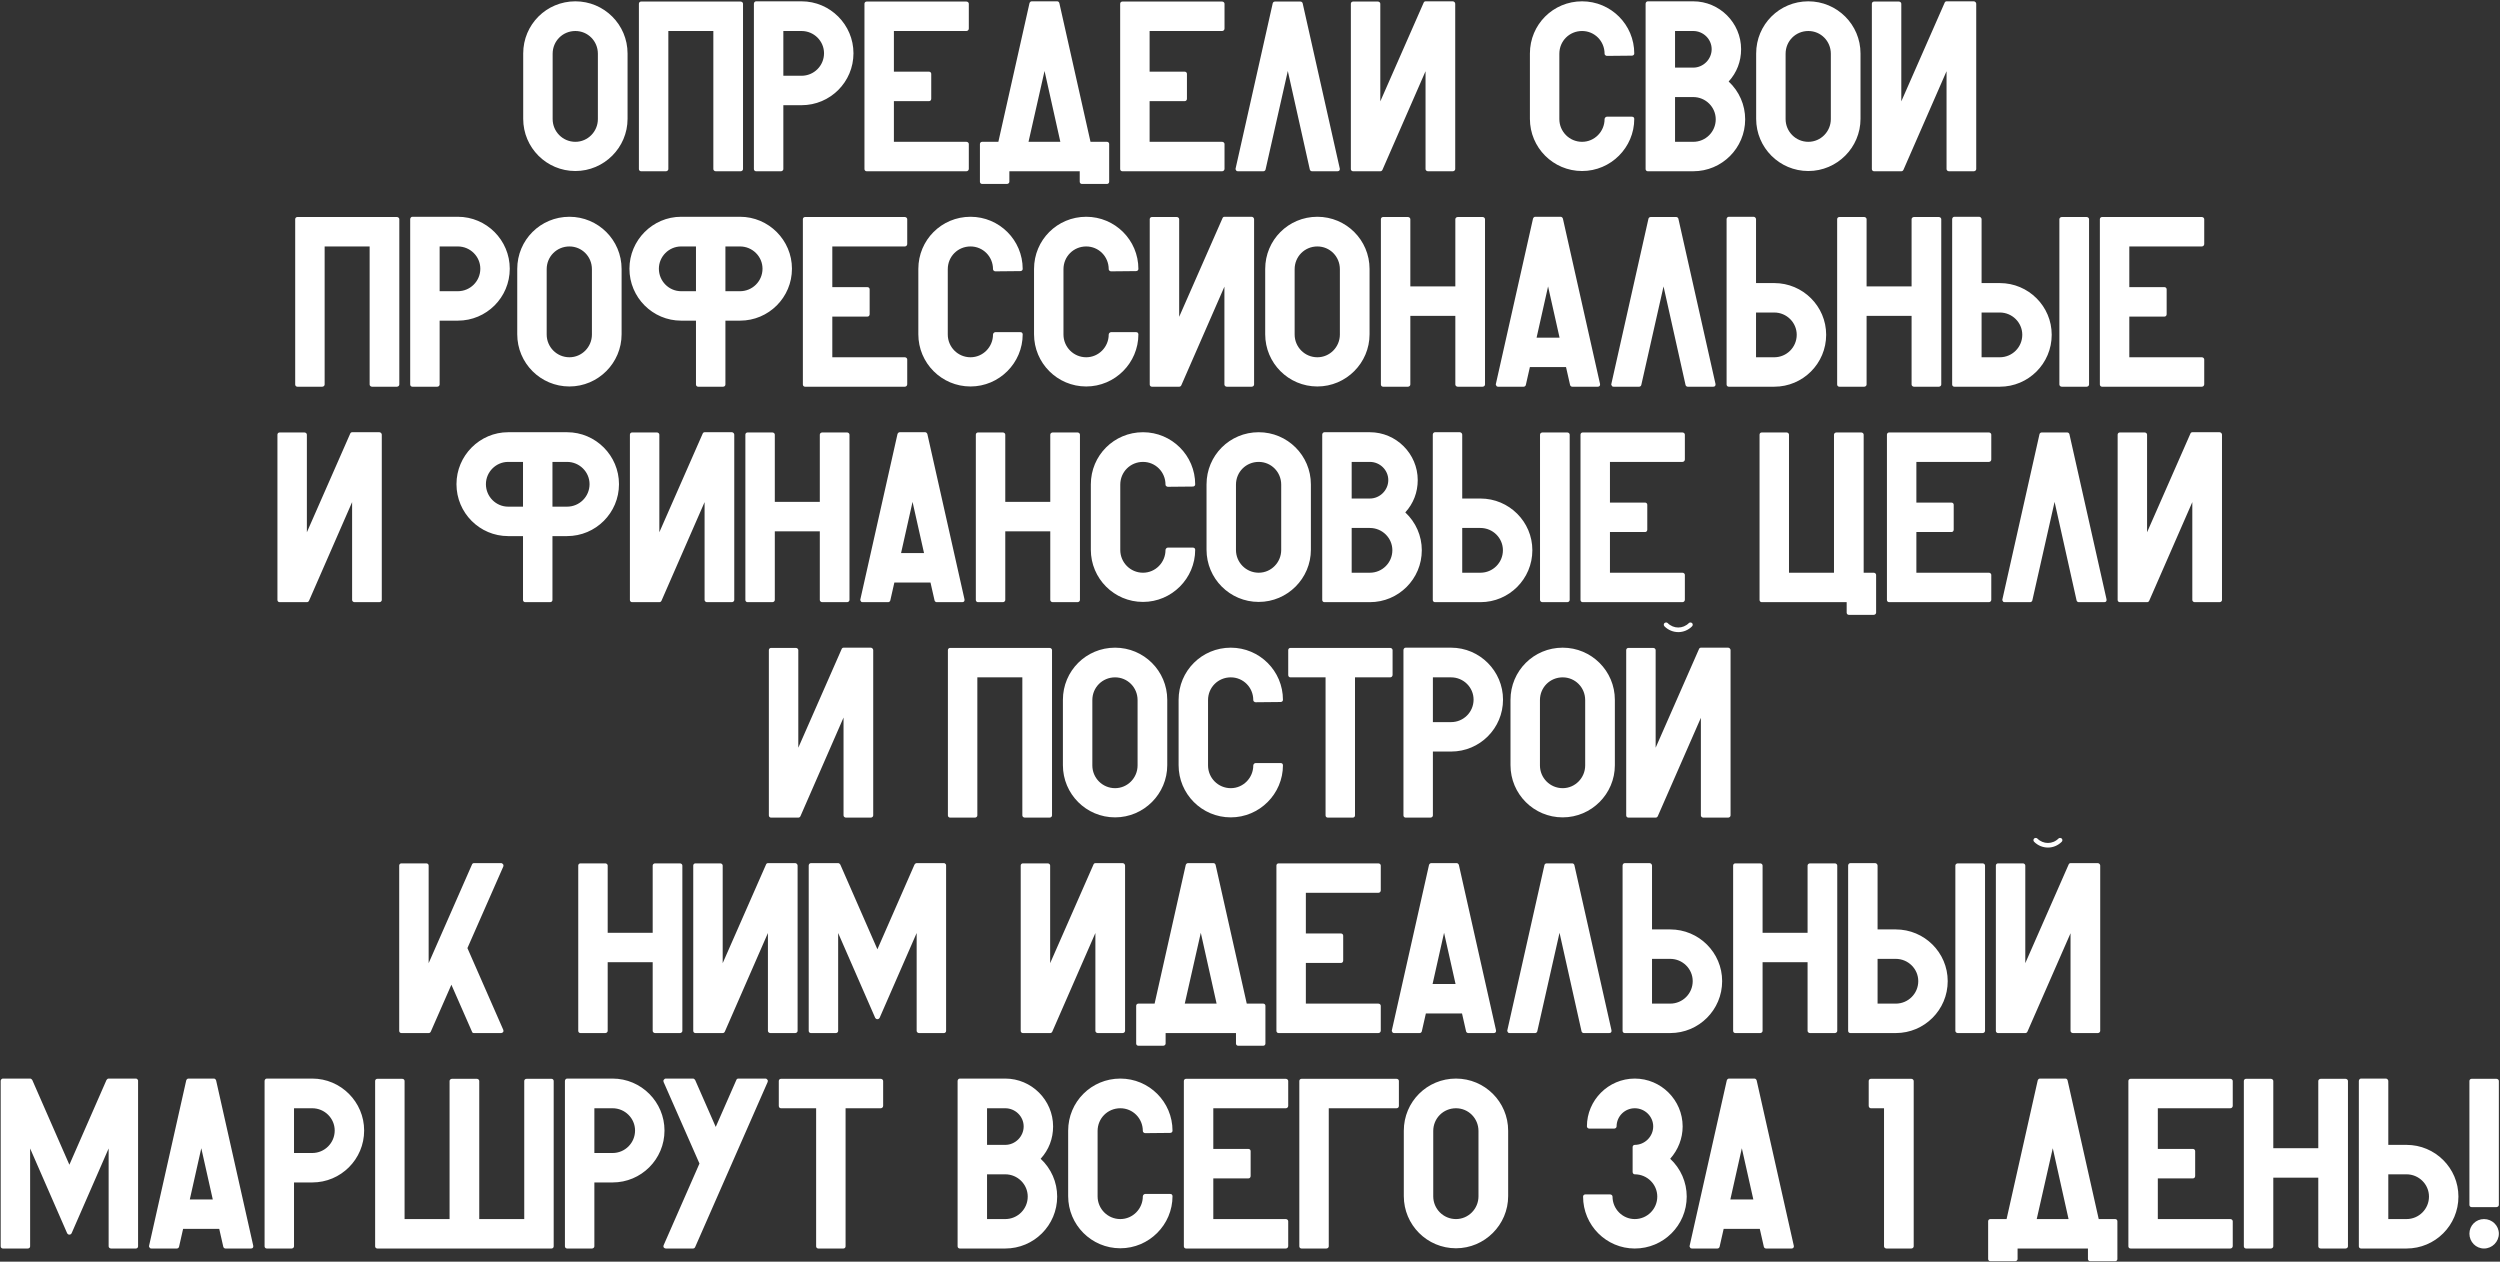<?xml version="1.0" encoding="UTF-8"?> <svg xmlns="http://www.w3.org/2000/svg" width="1288" height="650" viewBox="0 0 1288 650" fill="none"><rect x="0" y="0" width="1288" height="650" fill="#333333" stroke="none"/> <path d="M296.437 0.682C311.234 0.682 323.319 12.644 323.319 27.564V61.228C323.319 76.025 311.234 88.11 296.437 88.11C281.516 88.11 269.555 76.025 269.555 61.228V27.564C269.555 12.644 281.516 0.682 296.437 0.682ZM308.028 61.351V27.688C308.028 21.152 302.849 15.973 296.437 15.973C289.901 15.973 284.722 21.152 284.722 27.688V61.351C284.722 67.763 289.901 73.066 296.437 73.066C302.849 73.066 308.028 67.763 308.028 61.351ZM381.571 0.806C382.187 0.806 382.804 1.299 382.804 1.916V87.123C382.804 87.74 382.187 88.233 381.571 88.233H368.746C368.13 88.233 367.513 87.74 367.513 87.123V15.973H344.331V87.123C344.331 87.74 343.714 88.233 343.098 88.233H330.273C329.657 88.233 329.163 87.74 329.163 87.123V1.916C329.163 1.299 329.657 0.806 330.273 0.806H381.571ZM412.949 0.682C427.747 0.682 439.708 12.767 439.708 27.441C439.708 42.238 427.747 54.199 412.949 54.199H403.578V87.123C403.578 87.74 402.961 88.233 402.345 88.233H389.52C388.904 88.233 388.41 87.74 388.41 87.123V1.916C388.41 1.299 388.904 0.682 389.52 0.682H412.949ZM412.949 39.032C419.361 39.032 424.54 33.853 424.54 27.441C424.54 21.152 419.361 15.973 412.949 15.973H403.578V39.032H412.949ZM497.9 15.973H460.537V36.936H478.663C479.28 36.936 479.773 37.429 479.773 38.046V50.87C479.773 51.61 479.28 52.103 478.663 52.103H460.537V73.066H497.9C498.516 73.066 499.133 73.559 499.133 74.176V87C499.133 87.74 498.516 88.233 497.9 88.233H459.55C459.427 88.233 459.427 88.233 459.304 88.233H446.479C445.863 88.233 445.369 87.74 445.369 87.123V1.916C445.369 1.299 445.863 0.806 446.479 0.806H497.9C498.516 0.806 499.133 1.299 499.133 1.916V14.74C499.133 15.48 498.516 15.973 497.9 15.973ZM570.335 73.066C570.952 73.066 571.445 73.559 571.445 74.176V93.659C571.445 94.275 570.952 94.769 570.335 94.769H557.388C556.771 94.769 556.278 94.275 556.278 93.659V88.233H520.024V93.659C520.024 94.275 519.408 94.769 518.791 94.769H505.967C505.35 94.769 504.857 94.275 504.857 93.659V74.176C504.857 73.559 505.35 73.066 505.967 73.066H514.352L530.383 1.669C530.506 1.176 530.999 0.682 531.492 0.682H544.687C545.303 0.682 545.673 1.176 545.796 1.669L561.827 73.066H570.335ZM529.889 73.066H546.29L538.151 36.566L529.889 73.066ZM629.64 15.973H592.277V36.936H610.404C611.02 36.936 611.513 37.429 611.513 38.046V50.87C611.513 51.61 611.02 52.103 610.404 52.103H592.277V73.066H629.64C630.257 73.066 630.873 73.559 630.873 74.176V87C630.873 87.74 630.257 88.233 629.64 88.233H591.29C591.167 88.233 591.167 88.233 591.044 88.233H578.219C577.603 88.233 577.11 87.74 577.11 87.123V1.916C577.11 1.299 577.603 0.806 578.219 0.806H629.64C630.257 0.806 630.873 1.299 630.873 1.916V14.74C630.873 15.48 630.257 15.973 629.64 15.973ZM690.238 86.753C690.361 87.123 690.238 87.493 690.114 87.74C689.868 88.11 689.498 88.233 689.128 88.233H675.934C675.44 88.233 674.947 87.863 674.824 87.37L663.479 36.566L652.011 87.37C651.888 87.863 651.395 88.233 650.902 88.233H637.707C637.337 88.233 636.967 88.11 636.844 87.74C636.597 87.493 636.474 87.123 636.597 86.753L655.711 1.669C655.834 1.176 656.327 0.806 656.82 0.806H670.015C670.508 0.806 671.001 1.176 671.125 1.669L690.238 86.753ZM748.495 0.682C749.112 0.682 749.728 1.299 749.728 1.916V87.123C749.728 87.74 749.112 88.233 748.495 88.233H735.671C735.054 88.233 734.438 87.74 734.438 87.123V36.689L712.242 87.493C711.995 87.987 711.625 88.233 711.132 88.233H710.022C710.022 88.233 710.022 88.233 709.899 88.233H697.075C696.458 88.233 695.965 87.74 695.965 87.123C695.965 87.123 695.965 87.123 695.965 87V1.916C695.965 1.299 696.458 0.806 697.075 0.806H709.899C710.516 0.806 711.132 1.299 711.132 1.916V52.226L733.451 1.422C733.575 1.052 733.945 0.682 734.438 0.682H748.495ZM840.738 60.118C841.108 60.118 841.354 60.242 841.601 60.365C841.847 60.611 841.971 60.981 841.971 61.228C841.971 76.025 829.886 88.11 815.089 88.11C800.168 88.11 788.207 76.025 788.207 61.228V27.564C788.207 12.644 800.168 0.682 815.089 0.682C829.886 0.682 841.971 12.644 841.971 27.564C841.971 28.181 841.477 28.674 840.738 28.674L827.913 28.797C827.543 28.797 827.297 28.674 827.05 28.427C826.803 28.304 826.68 27.934 826.68 27.688C826.68 21.152 821.501 15.973 815.089 15.973C808.553 15.973 803.374 21.152 803.374 27.688V61.351C803.374 67.763 808.553 73.066 815.089 73.066C821.501 73.066 826.68 67.763 826.68 61.351C826.68 60.735 827.297 60.118 827.913 60.118H840.738ZM890.604 41.992C896.03 47.047 899.113 54.076 899.113 61.475C899.113 76.272 887.152 88.233 872.354 88.233H848.925C848.309 88.233 847.815 87.74 847.815 87.123V1.916C847.815 1.299 848.309 0.682 848.925 0.682H872.354C885.918 0.682 897.016 11.78 897.016 25.345C897.016 31.633 894.797 37.429 890.604 41.992ZM862.983 15.973V34.84H872.354C877.533 34.84 881.849 30.524 881.849 25.345C881.849 20.166 877.533 15.973 872.354 15.973H862.983ZM872.354 73.066C878.766 73.066 883.946 67.887 883.946 61.475C883.946 55.186 878.766 50.007 872.354 50.007H862.983V73.066H872.354ZM931.656 0.682C946.453 0.682 958.538 12.644 958.538 27.564V61.228C958.538 76.025 946.453 88.11 931.656 88.11C916.736 88.11 904.774 76.025 904.774 61.228V27.564C904.774 12.644 916.736 0.682 931.656 0.682ZM943.247 61.351V27.688C943.247 21.152 938.068 15.973 931.656 15.973C925.121 15.973 919.942 21.152 919.942 27.688V61.351C919.942 67.763 925.121 73.066 931.656 73.066C938.068 73.066 943.247 67.763 943.247 61.351ZM1016.91 0.682C1017.53 0.682 1018.15 1.299 1018.15 1.916V87.123C1018.15 87.74 1017.53 88.233 1016.91 88.233H1004.09C1003.47 88.233 1002.86 87.74 1002.86 87.123V36.689L980.66 87.493C980.413 87.987 980.043 88.233 979.55 88.233H978.44C978.44 88.233 978.44 88.233 978.317 88.233H965.492C964.876 88.233 964.383 87.74 964.383 87.123C964.383 87.123 964.383 87.123 964.383 87V1.916C964.383 1.299 964.876 0.806 965.492 0.806H978.317C978.933 0.806 979.55 1.299 979.55 1.916V52.226L1001.87 1.422C1001.99 1.052 1002.36 0.682 1002.86 0.682H1016.91ZM204.492 111.806C205.108 111.806 205.725 112.299 205.725 112.916V198.123C205.725 198.74 205.108 199.233 204.492 199.233H191.668C191.051 199.233 190.434 198.74 190.434 198.123V126.973H167.252V198.123C167.252 198.74 166.635 199.233 166.019 199.233H153.195C152.578 199.233 152.085 198.74 152.085 198.123V112.916C152.085 112.299 152.578 111.806 153.195 111.806H204.492ZM235.871 111.682C250.668 111.682 262.629 123.767 262.629 138.441C262.629 153.238 250.668 165.199 235.871 165.199H226.499V198.123C226.499 198.74 225.882 199.233 225.266 199.233H212.442C211.825 199.233 211.332 198.74 211.332 198.123V112.916C211.332 112.299 211.825 111.682 212.442 111.682H235.871ZM235.871 150.032C242.283 150.032 247.462 144.853 247.462 138.441C247.462 132.152 242.283 126.973 235.871 126.973H226.499V150.032H235.871ZM293.366 111.682C308.163 111.682 320.248 123.644 320.248 138.564V172.228C320.248 187.025 308.163 199.11 293.366 199.11C278.446 199.11 266.484 187.025 266.484 172.228V138.564C266.484 123.644 278.446 111.682 293.366 111.682ZM304.957 172.351V138.687C304.957 132.152 299.778 126.973 293.366 126.973C286.831 126.973 281.652 132.152 281.652 138.687V172.351C281.652 178.764 286.831 184.066 293.366 184.066C299.778 184.066 304.957 178.764 304.957 172.351ZM381.256 111.682C396.053 111.682 408.014 123.767 408.014 138.441C408.014 153.238 396.053 165.199 381.256 165.199H373.734V198.123C373.734 198.74 373.241 199.233 372.501 199.233H359.677C359.06 199.233 358.567 198.74 358.567 198.123V165.199H350.922C336.248 165.199 324.286 153.238 324.286 138.441C324.286 123.767 336.248 111.682 350.922 111.682H381.256ZM358.567 150.032V126.973H350.922C344.633 126.973 339.454 132.152 339.454 138.441C339.454 144.853 344.633 150.032 350.922 150.032H358.567ZM381.256 150.032C387.668 150.032 392.847 144.853 392.847 138.441C392.847 132.152 387.668 126.973 381.256 126.973H373.734V150.032H381.256ZM466.169 126.973H428.806V147.936H446.932C447.549 147.936 448.042 148.429 448.042 149.046V161.87C448.042 162.61 447.549 163.103 446.932 163.103H428.806V184.066H466.169C466.786 184.066 467.402 184.559 467.402 185.176V198C467.402 198.74 466.786 199.233 466.169 199.233H427.819C427.696 199.233 427.696 199.233 427.573 199.233H414.748C414.132 199.233 413.639 198.74 413.639 198.123V112.916C413.639 112.299 414.132 111.806 414.748 111.806H466.169C466.786 111.806 467.402 112.299 467.402 112.916V125.74C467.402 126.48 466.786 126.973 466.169 126.973ZM525.657 171.118C526.027 171.118 526.273 171.242 526.52 171.365C526.767 171.611 526.89 171.981 526.89 172.228C526.89 187.025 514.805 199.11 500.008 199.11C485.088 199.11 473.126 187.025 473.126 172.228V138.564C473.126 123.644 485.088 111.682 500.008 111.682C514.805 111.682 526.89 123.644 526.89 138.564C526.89 139.181 526.397 139.674 525.657 139.674L512.832 139.797C512.463 139.797 512.216 139.674 511.969 139.427C511.723 139.304 511.599 138.934 511.599 138.687C511.599 132.152 506.42 126.973 500.008 126.973C493.473 126.973 488.294 132.152 488.294 138.687V172.351C488.294 178.764 493.473 184.066 500.008 184.066C506.42 184.066 511.599 178.764 511.599 172.351C511.599 171.735 512.216 171.118 512.832 171.118H525.657ZM585.265 171.118C585.635 171.118 585.882 171.242 586.128 171.365C586.375 171.611 586.498 171.981 586.498 172.228C586.498 187.025 574.414 199.11 559.616 199.11C544.696 199.11 532.735 187.025 532.735 172.228V138.564C532.735 123.644 544.696 111.682 559.616 111.682C574.414 111.682 586.498 123.644 586.498 138.564C586.498 139.181 586.005 139.674 585.265 139.674L572.441 139.797C572.071 139.797 571.824 139.674 571.578 139.427C571.331 139.304 571.208 138.934 571.208 138.687C571.208 132.152 566.029 126.973 559.616 126.973C553.081 126.973 547.902 132.152 547.902 138.687V172.351C547.902 178.764 553.081 184.066 559.616 184.066C566.029 184.066 571.208 178.764 571.208 172.351C571.208 171.735 571.824 171.118 572.441 171.118H585.265ZM644.873 111.682C645.49 111.682 646.106 112.299 646.106 112.916V198.123C646.106 198.74 645.49 199.233 644.873 199.233H632.049C631.432 199.233 630.816 198.74 630.816 198.123V147.689L608.62 198.493C608.373 198.986 608.003 199.233 607.51 199.233H606.4C606.4 199.233 606.4 199.233 606.277 199.233H593.453C592.836 199.233 592.343 198.74 592.343 198.123C592.343 198.123 592.343 198.123 592.343 198V112.916C592.343 112.299 592.836 111.806 593.453 111.806H606.277C606.894 111.806 607.51 112.299 607.51 112.916V163.226L629.829 112.422C629.953 112.052 630.323 111.682 630.816 111.682H644.873ZM678.713 111.682C693.51 111.682 705.594 123.644 705.594 138.564V172.228C705.594 187.025 693.51 199.11 678.713 199.11C663.792 199.11 651.831 187.025 651.831 172.228V138.564C651.831 123.644 663.792 111.682 678.713 111.682ZM690.304 172.351V138.687C690.304 132.152 685.125 126.973 678.713 126.973C672.177 126.973 666.998 132.152 666.998 138.687V172.351C666.998 178.764 672.177 184.066 678.713 184.066C685.125 184.066 690.304 178.764 690.304 172.351ZM763.846 111.806C764.463 111.806 765.079 112.299 765.079 112.916V198.123C765.079 198.74 764.463 199.233 763.846 199.233H751.022C750.405 199.233 749.789 198.74 749.789 198.123V162.733H726.606V198.123C726.606 198.74 725.99 199.233 725.373 199.233H712.549C711.932 199.233 711.439 198.74 711.439 198.123V112.916C711.439 112.299 711.932 111.806 712.549 111.806H725.373C725.99 111.806 726.606 112.299 726.606 112.916V147.566H749.789V112.916C749.789 112.299 750.405 111.806 751.022 111.806H763.846ZM824.326 197.753C824.449 198.123 824.326 198.493 824.203 198.74C823.956 199.11 823.586 199.233 823.216 199.233H810.022C809.529 199.233 809.036 198.863 808.912 198.37L806.816 189.122H788.196L786.1 198.37C785.977 198.863 785.483 199.233 784.99 199.233H771.796C771.426 199.233 771.056 199.11 770.933 198.74C770.686 198.493 770.563 198.123 770.686 197.753L789.799 112.669C789.922 112.176 790.416 111.682 790.909 111.682H804.103C804.596 111.682 805.09 112.176 805.213 112.669L824.326 197.753ZM791.649 173.954H803.487L797.568 147.566L791.649 173.954ZM883.814 197.753C883.937 198.123 883.814 198.493 883.691 198.74C883.444 199.11 883.074 199.233 882.704 199.233H869.51C869.017 199.233 868.523 198.863 868.4 198.37L857.056 147.566L845.588 198.37C845.464 198.863 844.971 199.233 844.478 199.233H831.284C830.914 199.233 830.544 199.11 830.42 198.74C830.174 198.493 830.05 198.123 830.174 197.753L849.287 112.669C849.41 112.176 849.904 111.806 850.397 111.806H863.591C864.084 111.806 864.577 112.176 864.701 112.669L883.814 197.753ZM914.08 145.84C928.877 145.84 940.839 157.801 940.839 172.475C940.839 187.272 928.877 199.233 914.08 199.233H890.651C890.034 199.233 889.541 198.74 889.541 198.123V112.916C889.541 112.299 890.034 111.682 890.651 111.682H903.475C904.092 111.682 904.708 112.299 904.708 112.916V145.84H914.08ZM914.08 184.066C920.492 184.066 925.671 178.887 925.671 172.475C925.671 166.186 920.492 161.007 914.08 161.007H904.708V184.066H914.08ZM998.907 111.806C999.524 111.806 1000.14 112.299 1000.14 112.916V198.123C1000.14 198.74 999.524 199.233 998.907 199.233H986.083C985.466 199.233 984.85 198.74 984.85 198.123V162.733H961.667V198.123C961.667 198.74 961.051 199.233 960.434 199.233H947.61C946.993 199.233 946.5 198.74 946.5 198.123V112.916C946.5 112.299 946.993 111.806 947.61 111.806H960.434C961.051 111.806 961.667 112.299 961.667 112.916V147.566H984.85V112.916C984.85 112.299 985.466 111.806 986.083 111.806H998.907ZM1075.05 111.806C1075.66 111.806 1076.28 112.299 1076.28 112.916V198.123C1076.28 198.74 1075.66 199.233 1075.05 199.233H1062.22C1061.61 199.233 1060.99 198.74 1060.99 198.123V112.916C1060.99 112.299 1061.61 111.806 1062.22 111.806H1075.05ZM1030.29 145.84C1045.08 145.84 1057.04 157.801 1057.04 172.475C1057.04 187.272 1045.08 199.233 1030.29 199.233H1006.86C1006.24 199.233 1005.75 198.74 1005.75 198.123V112.916C1005.75 112.299 1006.24 111.682 1006.86 111.682H1019.68C1020.3 111.682 1020.91 112.299 1020.91 112.916V145.84H1030.29ZM1030.29 184.066C1036.7 184.066 1041.88 178.887 1041.88 172.475C1041.88 166.186 1036.7 161.007 1030.29 161.007H1020.91V184.066H1030.29ZM1134.38 126.973H1097.02V147.936H1115.15C1115.76 147.936 1116.26 148.429 1116.26 149.046V161.87C1116.26 162.61 1115.76 163.103 1115.15 163.103H1097.02V184.066H1134.38C1135 184.066 1135.62 184.559 1135.62 185.176V198C1135.62 198.74 1135 199.233 1134.38 199.233H1096.03C1095.91 199.233 1095.91 199.233 1095.79 199.233H1082.96C1082.35 199.233 1081.85 198.74 1081.85 198.123V112.916C1081.85 112.299 1082.35 111.806 1082.96 111.806H1134.38C1135 111.806 1135.62 112.299 1135.62 112.916V125.74C1135.62 126.48 1135 126.973 1134.38 126.973ZM195.463 222.682C196.08 222.682 196.696 223.299 196.696 223.916V309.123C196.696 309.74 196.08 310.233 195.463 310.233H182.639C182.022 310.233 181.406 309.74 181.406 309.123V258.689L159.21 309.493C158.963 309.986 158.593 310.233 158.1 310.233H156.99C156.99 310.233 156.99 310.233 156.867 310.233H144.043C143.426 310.233 142.933 309.74 142.933 309.123C142.933 309.123 142.933 309.123 142.933 309V223.916C142.933 223.299 143.426 222.806 144.043 222.806H156.867C157.483 222.806 158.1 223.299 158.1 223.916V274.226L180.419 223.422C180.543 223.052 180.913 222.682 181.406 222.682H195.463ZM292.145 222.682C306.942 222.682 318.903 234.767 318.903 249.441C318.903 264.238 306.942 276.199 292.145 276.199H284.623V309.123C284.623 309.74 284.129 310.233 283.39 310.233H270.565C269.949 310.233 269.455 309.74 269.455 309.123V276.199H261.81C247.136 276.199 235.175 264.238 235.175 249.441C235.175 234.767 247.136 222.682 261.81 222.682H292.145ZM269.455 261.032V237.973H261.81C255.521 237.973 250.342 243.152 250.342 249.441C250.342 255.853 255.521 261.032 261.81 261.032H269.455ZM292.145 261.032C298.557 261.032 303.736 255.853 303.736 249.441C303.736 243.152 298.557 237.973 292.145 237.973H284.623V261.032H292.145ZM377.058 222.682C377.674 222.682 378.291 223.299 378.291 223.916V309.123C378.291 309.74 377.674 310.233 377.058 310.233H364.233C363.617 310.233 363 309.74 363 309.123V258.689L340.804 309.493C340.558 309.986 340.188 310.233 339.694 310.233H338.585C338.585 310.233 338.585 310.233 338.461 310.233H325.637C325.02 310.233 324.527 309.74 324.527 309.123C324.527 309.123 324.527 309.123 324.527 309V223.916C324.527 223.299 325.02 222.806 325.637 222.806H338.461C339.078 222.806 339.694 223.299 339.694 223.916V274.226L362.014 223.422C362.137 223.052 362.507 222.682 363 222.682H377.058ZM436.422 222.806C437.039 222.806 437.655 223.299 437.655 223.916V309.123C437.655 309.74 437.039 310.233 436.422 310.233H423.598C422.981 310.233 422.365 309.74 422.365 309.123V273.733H399.182V309.123C399.182 309.74 398.566 310.233 397.949 310.233H385.125C384.508 310.233 384.015 309.74 384.015 309.123V223.916C384.015 223.299 384.508 222.806 385.125 222.806H397.949C398.566 222.806 399.182 223.299 399.182 223.916V258.566H422.365V223.916C422.365 223.299 422.981 222.806 423.598 222.806H436.422ZM496.902 308.753C497.026 309.123 496.902 309.493 496.779 309.74C496.532 310.11 496.162 310.233 495.792 310.233H482.598C482.105 310.233 481.612 309.863 481.488 309.37L479.392 300.122H460.772L458.676 309.37C458.553 309.863 458.059 310.233 457.566 310.233H444.372C444.002 310.233 443.632 310.11 443.509 309.74C443.262 309.493 443.139 309.123 443.262 308.753L462.375 223.669C462.499 223.176 462.992 222.682 463.485 222.682H476.679C477.173 222.682 477.666 223.176 477.789 223.669L496.902 308.753ZM464.225 284.954H476.063L470.144 258.566L464.225 284.954ZM555.157 222.806C555.774 222.806 556.39 223.299 556.39 223.916V309.123C556.39 309.74 555.774 310.233 555.157 310.233H542.333C541.716 310.233 541.1 309.74 541.1 309.123V273.733H517.917V309.123C517.917 309.74 517.301 310.233 516.684 310.233H503.86C503.243 310.233 502.75 309.74 502.75 309.123V223.916C502.75 223.299 503.243 222.806 503.86 222.806H516.684C517.301 222.806 517.917 223.299 517.917 223.916V258.566H541.1V223.916C541.1 223.299 541.716 222.806 542.333 222.806H555.157ZM614.527 282.118C614.897 282.118 615.144 282.242 615.39 282.365C615.637 282.611 615.76 282.981 615.76 283.228C615.76 298.025 603.676 310.11 588.879 310.11C573.958 310.11 561.997 298.025 561.997 283.228V249.564C561.997 234.644 573.958 222.682 588.879 222.682C603.676 222.682 615.76 234.644 615.76 249.564C615.76 250.181 615.267 250.674 614.527 250.674L601.703 250.797C601.333 250.797 601.086 250.674 600.84 250.427C600.593 250.304 600.47 249.934 600.47 249.687C600.47 243.152 595.291 237.973 588.879 237.973C582.343 237.973 577.164 243.152 577.164 249.687V283.351C577.164 289.764 582.343 295.066 588.879 295.066C595.291 295.066 600.47 289.764 600.47 283.351C600.47 282.735 601.086 282.118 601.703 282.118H614.527ZM648.487 222.682C663.284 222.682 675.369 234.644 675.369 249.564V283.228C675.369 298.025 663.284 310.11 648.487 310.11C633.566 310.11 621.605 298.025 621.605 283.228V249.564C621.605 234.644 633.566 222.682 648.487 222.682ZM660.078 283.351V249.687C660.078 243.152 654.899 237.973 648.487 237.973C641.951 237.973 636.772 243.152 636.772 249.687V283.351C636.772 289.764 641.951 295.066 648.487 295.066C654.899 295.066 660.078 289.764 660.078 283.351ZM724.002 263.992C729.428 269.047 732.511 276.076 732.511 283.475C732.511 298.272 720.55 310.233 705.752 310.233H682.323C681.707 310.233 681.213 309.74 681.213 309.123V223.916C681.213 223.299 681.707 222.682 682.323 222.682H705.752C719.316 222.682 730.414 233.78 730.414 247.345C730.414 253.633 728.195 259.429 724.002 263.992ZM696.381 237.973V256.84H705.752C710.931 256.84 715.247 252.524 715.247 247.345C715.247 242.166 710.931 237.973 705.752 237.973H696.381ZM705.752 295.066C712.164 295.066 717.343 289.887 717.343 283.475C717.343 277.186 712.164 272.007 705.752 272.007H696.381V295.066H705.752ZM807.473 222.806C808.09 222.806 808.706 223.299 808.706 223.916V309.123C808.706 309.74 808.09 310.233 807.473 310.233H794.649C794.032 310.233 793.416 309.74 793.416 309.123V223.916C793.416 223.299 794.032 222.806 794.649 222.806H807.473ZM762.711 256.84C777.509 256.84 789.47 268.801 789.47 283.475C789.47 298.272 777.509 310.233 762.711 310.233H739.282C738.666 310.233 738.172 309.74 738.172 309.123V223.916C738.172 223.299 738.666 222.682 739.282 222.682H752.106C752.723 222.682 753.34 223.299 753.34 223.916V256.84H762.711ZM762.711 295.066C769.123 295.066 774.302 289.887 774.302 283.475C774.302 277.186 769.123 272.007 762.711 272.007H753.34V295.066H762.711ZM866.809 237.973H829.445V258.936H847.572C848.189 258.936 848.682 259.429 848.682 260.046V272.87C848.682 273.61 848.189 274.103 847.572 274.103H829.445V295.066H866.809C867.425 295.066 868.042 295.559 868.042 296.176V309C868.042 309.74 867.425 310.233 866.809 310.233H828.459C828.336 310.233 828.336 310.233 828.212 310.233H815.388C814.772 310.233 814.278 309.74 814.278 309.123V223.916C814.278 223.299 814.772 222.806 815.388 222.806H866.809C867.425 222.806 868.042 223.299 868.042 223.916V236.74C868.042 237.48 867.425 237.973 866.809 237.973ZM965.34 295.066C965.956 295.066 966.573 295.559 966.573 296.176V315.659C966.573 316.275 965.956 316.769 965.34 316.769H952.515C951.899 316.769 951.406 316.275 951.406 315.659V310.233H907.63C907.014 310.233 906.521 309.74 906.521 309.123V223.916C906.521 223.299 907.014 222.806 907.63 222.806H920.455C921.071 222.806 921.688 223.299 921.688 223.916V295.066H944.87V223.916C944.87 223.299 945.487 222.806 946.103 222.806H958.928C959.544 222.806 960.161 223.299 960.161 223.916V295.066H965.34ZM1024.68 237.973H987.317V258.936H1005.44C1006.06 258.936 1006.55 259.429 1006.55 260.046V272.87C1006.55 273.61 1006.06 274.103 1005.44 274.103H987.317V295.066H1024.68C1025.3 295.066 1025.91 295.559 1025.91 296.176V309C1025.91 309.74 1025.3 310.233 1024.68 310.233H986.331C986.207 310.233 986.207 310.233 986.084 310.233H973.26C972.643 310.233 972.15 309.74 972.15 309.123V223.916C972.15 223.299 972.643 222.806 973.26 222.806H1024.68C1025.3 222.806 1025.91 223.299 1025.91 223.916V236.74C1025.91 237.48 1025.3 237.973 1024.68 237.973ZM1085.28 308.753C1085.4 309.123 1085.28 309.493 1085.15 309.74C1084.91 310.11 1084.54 310.233 1084.17 310.233H1070.97C1070.48 310.233 1069.99 309.863 1069.86 309.37L1058.52 258.566L1047.05 309.37C1046.93 309.863 1046.43 310.233 1045.94 310.233H1032.75C1032.38 310.233 1032.01 310.11 1031.88 309.74C1031.64 309.493 1031.51 309.123 1031.64 308.753L1050.75 223.669C1050.87 223.176 1051.37 222.806 1051.86 222.806H1065.05C1065.55 222.806 1066.04 223.176 1066.16 223.669L1085.28 308.753ZM1143.54 222.682C1144.15 222.682 1144.77 223.299 1144.77 223.916V309.123C1144.77 309.74 1144.15 310.233 1143.54 310.233H1130.71C1130.09 310.233 1129.48 309.74 1129.48 309.123V258.689L1107.28 309.493C1107.04 309.986 1106.67 310.233 1106.17 310.233H1105.06C1105.06 310.233 1105.06 310.233 1104.94 310.233H1092.11C1091.5 310.233 1091.01 309.74 1091.01 309.123C1091.01 309.123 1091.01 309.123 1091.01 309V223.916C1091.01 223.299 1091.5 222.806 1092.11 222.806H1104.94C1105.56 222.806 1106.17 223.299 1106.17 223.916V274.226L1128.49 223.422C1128.61 223.052 1128.98 222.682 1129.48 222.682H1143.54ZM448.648 333.682C449.264 333.682 449.881 334.299 449.881 334.916V420.123C449.881 420.74 449.264 421.233 448.648 421.233H435.823C435.207 421.233 434.59 420.74 434.59 420.123V369.689L412.394 420.493C412.148 420.986 411.778 421.233 411.285 421.233H410.175C410.175 421.233 410.175 421.233 410.051 421.233H397.227C396.611 421.233 396.117 420.74 396.117 420.123C396.117 420.123 396.117 420.123 396.117 420V334.916C396.117 334.299 396.611 333.806 397.227 333.806H410.051C410.668 333.806 411.285 334.299 411.285 334.916V385.226L433.604 334.422C433.727 334.052 434.097 333.682 434.59 333.682H448.648ZM540.767 333.806C541.383 333.806 542 334.299 542 334.916V420.123C542 420.74 541.383 421.233 540.767 421.233H527.942C527.326 421.233 526.709 420.74 526.709 420.123V348.973H503.527V420.123C503.527 420.74 502.91 421.233 502.294 421.233H489.469C488.853 421.233 488.36 420.74 488.36 420.123V334.916C488.36 334.299 488.853 333.806 489.469 333.806H540.767ZM574.488 333.682C589.286 333.682 601.37 345.644 601.37 360.564V394.228C601.37 409.025 589.286 421.11 574.488 421.11C559.568 421.11 547.607 409.025 547.607 394.228V360.564C547.607 345.644 559.568 333.682 574.488 333.682ZM586.08 394.351V360.687C586.08 354.152 580.901 348.973 574.488 348.973C567.953 348.973 562.774 354.152 562.774 360.687V394.351C562.774 400.764 567.953 406.066 574.488 406.066C580.901 406.066 586.08 400.764 586.08 394.351ZM659.745 393.118C660.115 393.118 660.362 393.242 660.608 393.365C660.855 393.611 660.978 393.981 660.978 394.228C660.978 409.025 648.894 421.11 634.097 421.11C619.176 421.11 607.215 409.025 607.215 394.228V360.564C607.215 345.644 619.176 333.682 634.097 333.682C648.894 333.682 660.978 345.644 660.978 360.564C660.978 361.181 660.485 361.674 659.745 361.674L646.921 361.797C646.551 361.797 646.304 361.674 646.058 361.427C645.811 361.304 645.688 360.934 645.688 360.687C645.688 354.152 640.509 348.973 634.097 348.973C627.561 348.973 622.382 354.152 622.382 360.687V394.351C622.382 400.764 627.561 406.066 634.097 406.066C640.509 406.066 645.688 400.764 645.688 394.351C645.688 393.735 646.304 393.118 646.921 393.118H659.745ZM716.223 333.806C716.839 333.806 717.456 334.299 717.456 334.916V347.74C717.456 348.48 716.839 348.973 716.223 348.973H698.096V420.123C698.096 420.74 697.603 421.233 696.986 421.233H684.038C683.422 421.233 682.929 420.74 682.929 420.123V348.973H664.802C664.185 348.973 663.692 348.48 663.692 347.74V334.916C663.692 334.299 664.185 333.806 664.802 333.806H716.223ZM747.598 333.682C762.396 333.682 774.357 345.767 774.357 360.441C774.357 375.238 762.396 387.199 747.598 387.199H738.227V420.123C738.227 420.74 737.61 421.233 736.994 421.233H724.169C723.553 421.233 723.06 420.74 723.06 420.123V334.916C723.06 334.299 723.553 333.682 724.169 333.682H747.598ZM747.598 372.032C754.011 372.032 759.19 366.853 759.19 360.441C759.19 354.152 754.011 348.973 747.598 348.973H738.227V372.032H747.598ZM805.094 333.682C819.891 333.682 831.976 345.644 831.976 360.564V394.228C831.976 409.025 819.891 421.11 805.094 421.11C790.173 421.11 778.212 409.025 778.212 394.228V360.564C778.212 345.644 790.173 333.682 805.094 333.682ZM816.685 394.351V360.687C816.685 354.152 811.506 348.973 805.094 348.973C798.559 348.973 793.379 354.152 793.379 360.687V394.351C793.379 400.764 798.559 406.066 805.094 406.066C811.506 406.066 816.685 400.764 816.685 394.351ZM864.702 325.667C862.113 325.667 859.523 324.681 857.55 322.708C857.057 322.215 857.057 321.475 857.55 320.981C858.043 320.611 858.783 320.611 859.153 320.981C862.236 324.064 867.045 324.064 870.128 320.981C870.498 320.611 871.238 320.611 871.731 320.981C872.224 321.475 872.224 322.215 871.731 322.708C869.758 324.681 867.168 325.667 864.702 325.667ZM890.351 333.682C890.967 333.682 891.584 334.299 891.584 334.916V420.123C891.584 420.74 890.967 421.233 890.351 421.233H877.527C876.91 421.233 876.293 420.74 876.293 420.123V369.813L854.098 420.493C853.851 420.986 853.481 421.233 852.988 421.233H851.878C851.878 421.233 851.878 421.233 851.755 421.233H838.93C838.314 421.233 837.821 420.74 837.821 420.123C837.821 420.123 837.821 420.123 837.821 420V334.916C837.821 334.299 838.314 333.806 838.93 333.806H851.755C852.371 333.806 852.988 334.299 852.988 334.916V385.226L875.307 334.422C875.43 334.052 875.8 333.682 876.293 333.682H890.351ZM240.816 488.458L259.312 530.63C259.435 531 259.435 531.37 259.189 531.74C258.942 531.986 258.572 532.233 258.202 532.233H244.145C243.652 532.233 243.282 531.986 243.158 531.493L232.554 507.324L221.949 531.493C221.702 531.986 221.332 532.233 220.839 532.233H219.729C219.729 532.233 219.729 532.233 219.606 532.233H206.782C206.165 532.233 205.672 531.74 205.672 531.123C205.672 531.123 205.672 531.123 205.672 531V445.916C205.672 445.299 206.165 444.806 206.782 444.806H219.606C220.346 444.806 220.839 445.299 220.839 445.916V496.226L243.158 445.422C243.282 445.052 243.652 444.682 244.145 444.682H258.202C258.572 444.682 258.942 444.929 259.189 445.299C259.435 445.546 259.435 446.039 259.312 446.409L240.816 488.458ZM350.321 444.806C350.938 444.806 351.554 445.299 351.554 445.916V531.123C351.554 531.74 350.938 532.233 350.321 532.233H337.497C336.88 532.233 336.264 531.74 336.264 531.123V495.733H313.081V531.123C313.081 531.74 312.465 532.233 311.848 532.233H299.024C298.407 532.233 297.914 531.74 297.914 531.123V445.916C297.914 445.299 298.407 444.806 299.024 444.806H311.848C312.465 444.806 313.081 445.299 313.081 445.916V480.566H336.264V445.916C336.264 445.299 336.88 444.806 337.497 444.806H350.321ZM409.692 444.682C410.308 444.682 410.925 445.299 410.925 445.916V531.123C410.925 531.74 410.308 532.233 409.692 532.233H396.867C396.251 532.233 395.634 531.74 395.634 531.123V480.689L373.438 531.493C373.192 531.986 372.822 532.233 372.328 532.233H371.219C371.219 532.233 371.219 532.233 371.095 532.233H358.271C357.654 532.233 357.161 531.74 357.161 531.123C357.161 531.123 357.161 531.123 357.161 531V445.916C357.161 445.299 357.654 444.806 358.271 444.806H371.095C371.712 444.806 372.328 445.299 372.328 445.916V496.226L394.648 445.422C394.771 445.052 395.141 444.682 395.634 444.682H409.692ZM487.306 445.299C487.429 445.422 487.429 445.669 487.429 445.916V531.123C487.429 531.74 486.936 532.233 486.32 532.233H473.495C472.879 532.233 472.262 531.74 472.262 531.123V480.689L453.149 524.465C452.902 524.834 452.533 525.081 452.039 525.081C451.546 525.081 451.176 524.834 450.929 524.465L431.816 480.689V531.123C431.816 531.74 431.323 532.233 430.583 532.233H417.759C417.142 532.233 416.649 531.74 416.649 531.123V446.039C416.649 445.916 416.649 445.916 416.649 445.916C416.649 445.299 417.142 444.682 417.759 444.682H431.816C432.31 444.682 432.679 445.052 432.926 445.422L452.039 489.074L471.152 445.422C471.399 445.052 471.769 444.682 472.262 444.682H486.32C486.69 444.682 487.06 444.929 487.306 445.299ZM578.401 444.682C579.018 444.682 579.634 445.299 579.634 445.916V531.123C579.634 531.74 579.018 532.233 578.401 532.233H565.577C564.96 532.233 564.344 531.74 564.344 531.123V480.689L542.148 531.493C541.901 531.986 541.531 532.233 541.038 532.233H539.928C539.928 532.233 539.928 532.233 539.805 532.233H526.98C526.364 532.233 525.871 531.74 525.871 531.123C525.871 531.123 525.871 531.123 525.871 531V445.916C525.871 445.299 526.364 444.806 526.98 444.806H539.805C540.421 444.806 541.038 445.299 541.038 445.916V496.226L563.357 445.422C563.48 445.052 563.85 444.682 564.344 444.682H578.401ZM650.837 517.066C651.453 517.066 651.946 517.559 651.946 518.176V537.659C651.946 538.275 651.453 538.769 650.837 538.769H637.889C637.272 538.769 636.779 538.275 636.779 537.659V532.233H600.526V537.659C600.526 538.275 599.909 538.769 599.293 538.769H586.468C585.852 538.769 585.358 538.275 585.358 537.659V518.176C585.358 517.559 585.852 517.066 586.468 517.066H594.853L610.884 445.669C611.007 445.176 611.5 444.682 611.994 444.682H625.188C625.804 444.682 626.174 445.176 626.298 445.669L642.328 517.066H650.837ZM610.391 517.066H626.791L618.652 480.566L610.391 517.066ZM710.141 459.973H672.778V480.936H690.905C691.521 480.936 692.015 481.429 692.015 482.046V494.87C692.015 495.61 691.521 496.103 690.905 496.103H672.778V517.066H710.141C710.758 517.066 711.374 517.559 711.374 518.176V531C711.374 531.74 710.758 532.233 710.141 532.233H671.792C671.668 532.233 671.668 532.233 671.545 532.233H658.721C658.104 532.233 657.611 531.74 657.611 531.123V445.916C657.611 445.299 658.104 444.806 658.721 444.806H710.141C710.758 444.806 711.374 445.299 711.374 445.916V458.74C711.374 459.48 710.758 459.973 710.141 459.973ZM770.739 530.753C770.862 531.123 770.739 531.493 770.616 531.74C770.369 532.11 769.999 532.233 769.629 532.233H756.435C755.942 532.233 755.448 531.863 755.325 531.37L753.229 522.122H734.609L732.513 531.37C732.389 531.863 731.896 532.233 731.403 532.233H718.208C717.839 532.233 717.469 532.11 717.345 531.74C717.099 531.493 716.975 531.123 717.099 530.753L736.212 445.669C736.335 445.176 736.828 444.682 737.322 444.682H750.516C751.009 444.682 751.502 445.176 751.626 445.669L770.739 530.753ZM738.062 506.954H749.899L743.98 480.566L738.062 506.954ZM830.227 530.753C830.35 531.123 830.227 531.493 830.104 531.74C829.857 532.11 829.487 532.233 829.117 532.233H815.923C815.43 532.233 814.936 531.863 814.813 531.37L803.468 480.566L792 531.37C791.877 531.863 791.384 532.233 790.891 532.233H777.696C777.326 532.233 776.957 532.11 776.833 531.74C776.587 531.493 776.463 531.123 776.587 530.753L795.7 445.669C795.823 445.176 796.316 444.806 796.81 444.806H810.004C810.497 444.806 810.99 445.176 811.114 445.669L830.227 530.753ZM860.493 478.84C875.29 478.84 887.251 490.801 887.251 505.475C887.251 520.272 875.29 532.233 860.493 532.233H837.064C836.447 532.233 835.954 531.74 835.954 531.123V445.916C835.954 445.299 836.447 444.682 837.064 444.682H849.888C850.505 444.682 851.121 445.299 851.121 445.916V478.84H860.493ZM860.493 517.066C866.905 517.066 872.084 511.887 872.084 505.475C872.084 499.186 866.905 494.007 860.493 494.007H851.121V517.066H860.493ZM945.32 444.806C945.937 444.806 946.553 445.299 946.553 445.916V531.123C946.553 531.74 945.937 532.233 945.32 532.233H932.496C931.879 532.233 931.263 531.74 931.263 531.123V495.733H908.08V531.123C908.08 531.74 907.464 532.233 906.847 532.233H894.023C893.406 532.233 892.913 531.74 892.913 531.123V445.916C892.913 445.299 893.406 444.806 894.023 444.806H906.847C907.464 444.806 908.08 445.299 908.08 445.916V480.566H931.263V445.916C931.263 445.299 931.879 444.806 932.496 444.806H945.32ZM1021.46 444.806C1022.08 444.806 1022.69 445.299 1022.69 445.916V531.123C1022.69 531.74 1022.08 532.233 1021.46 532.233H1008.64C1008.02 532.233 1007.4 531.74 1007.4 531.123V445.916C1007.4 445.299 1008.02 444.806 1008.64 444.806H1021.46ZM976.699 478.84C991.496 478.84 1003.46 490.801 1003.46 505.475C1003.46 520.272 991.496 532.233 976.699 532.233H953.27C952.653 532.233 952.16 531.74 952.16 531.123V445.916C952.16 445.299 952.653 444.682 953.27 444.682H966.094C966.711 444.682 967.327 445.299 967.327 445.916V478.84H976.699ZM976.699 517.066C983.111 517.066 988.29 511.887 988.29 505.475C988.29 499.186 983.111 494.007 976.699 494.007H967.327V517.066H976.699ZM1055.15 436.667C1052.56 436.667 1049.97 435.681 1048 433.708C1047.5 433.215 1047.5 432.475 1048 431.981C1048.49 431.611 1049.23 431.611 1049.6 431.981C1052.68 435.064 1057.49 435.064 1060.57 431.981C1060.94 431.611 1061.68 431.611 1062.18 431.981C1062.67 432.475 1062.67 433.215 1062.18 433.708C1060.2 435.681 1057.61 436.667 1055.15 436.667ZM1080.8 444.682C1081.41 444.682 1082.03 445.299 1082.03 445.916V531.123C1082.03 531.74 1081.41 532.233 1080.8 532.233H1067.97C1067.36 532.233 1066.74 531.74 1066.74 531.123V480.813L1044.54 531.493C1044.3 531.986 1043.93 532.233 1043.43 532.233H1042.32C1042.32 532.233 1042.32 532.233 1042.2 532.233H1029.38C1028.76 532.233 1028.27 531.74 1028.27 531.123C1028.27 531.123 1028.27 531.123 1028.27 531V445.916C1028.27 445.299 1028.76 444.806 1029.38 444.806H1042.2C1042.82 444.806 1043.43 445.299 1043.43 445.916V496.226L1065.75 445.422C1065.88 445.052 1066.25 444.682 1066.74 444.682H1080.8ZM71.012 556.299C71.135 556.422 71.135 556.669 71.135 556.916V642.123C71.135 642.74 70.642 643.233 70.025 643.233H57.201C56.584 643.233 55.968 642.74 55.968 642.123V591.689L36.855 635.465C36.608 635.834 36.238 636.081 35.745 636.081C35.252 636.081 34.882 635.834 34.635 635.465L15.522 591.689V642.123C15.522 642.74 15.029 643.233 14.289 643.233H1.464C0.848 643.233 0.355 642.74 0.355 642.123V557.039C0.355 556.916 0.355 556.916 0.355 556.916C0.355 556.299 0.848 555.682 1.464 555.682H15.522C16.015 555.682 16.385 556.052 16.632 556.422L35.745 600.074L54.858 556.422C55.105 556.052 55.475 555.682 55.968 555.682H70.025C70.395 555.682 70.765 555.929 71.012 556.299ZM130.462 641.753C130.585 642.123 130.462 642.493 130.339 642.74C130.092 643.11 129.722 643.233 129.352 643.233H116.158C115.665 643.233 115.171 642.863 115.048 642.37L112.952 633.122H94.332L92.236 642.37C92.112 642.863 91.619 643.233 91.126 643.233H77.932C77.562 643.233 77.192 643.11 77.069 642.74C76.822 642.493 76.698 642.123 76.822 641.753L95.935 556.669C96.058 556.176 96.552 555.682 97.045 555.682H110.239C110.732 555.682 111.226 556.176 111.349 556.669L130.462 641.753ZM97.785 617.954H109.623L103.704 591.566L97.785 617.954ZM160.849 555.682C175.646 555.682 187.607 567.767 187.607 582.441C187.607 597.238 175.646 609.199 160.849 609.199H151.477V642.123C151.477 642.74 150.86 643.233 150.244 643.233H137.419C136.803 643.233 136.31 642.74 136.31 642.123V556.916C136.31 556.299 136.803 555.682 137.419 555.682H160.849ZM160.849 594.032C167.261 594.032 172.44 588.853 172.44 582.441C172.44 576.152 167.261 570.973 160.849 570.973H151.477V594.032H160.849ZM284.149 555.806C284.765 555.806 285.259 556.299 285.259 556.916V642.123C285.259 642.74 284.765 643.233 284.149 643.233H194.378C193.762 643.233 193.269 642.74 193.269 642.123V556.916C193.269 556.299 193.762 555.806 194.378 555.806H207.203C207.943 555.806 208.436 556.299 208.436 556.916V628.066H231.618V556.916C231.618 556.299 232.235 555.806 232.851 555.806H245.676C246.292 555.806 246.909 556.299 246.909 556.916V628.066H270.091V556.916C270.091 556.299 270.585 555.806 271.324 555.806H284.149ZM315.589 555.682C330.386 555.682 342.348 567.767 342.348 582.441C342.348 597.238 330.386 609.199 315.589 609.199H306.218V642.123C306.218 642.74 305.601 643.233 304.984 643.233H292.16C291.544 643.233 291.05 642.74 291.05 642.123V556.916C291.05 556.299 291.544 555.682 292.16 555.682H315.589ZM315.589 594.032C322.001 594.032 327.18 588.853 327.18 582.441C327.18 576.152 322.001 570.973 315.589 570.973H306.218V594.032H315.589ZM395.385 556.299C395.631 556.546 395.631 557.039 395.508 557.409L358.145 642.493C357.898 642.986 357.528 643.233 357.035 643.233H342.978C342.608 643.233 342.238 642.986 341.991 642.74C341.744 642.37 341.744 642 341.868 641.63L360.364 599.458L341.868 557.409C341.744 557.039 341.744 556.546 341.991 556.299C342.238 555.929 342.608 555.682 342.978 555.682H357.035C357.528 555.682 357.898 556.052 358.145 556.422L368.75 580.591L379.354 556.422C379.478 556.052 379.848 555.682 380.341 555.682H394.398C394.768 555.682 395.138 555.929 395.385 556.299ZM453.766 555.806C454.382 555.806 454.999 556.299 454.999 556.916V569.74C454.999 570.48 454.382 570.973 453.766 570.973H435.639V642.123C435.639 642.74 435.146 643.233 434.529 643.233H421.582C420.965 643.233 420.472 642.74 420.472 642.123V570.973H402.345C401.728 570.973 401.235 570.48 401.235 569.74V556.916C401.235 556.299 401.728 555.806 402.345 555.806H453.766ZM536.146 596.992C541.572 602.047 544.654 609.076 544.654 616.475C544.654 631.272 532.693 643.233 517.896 643.233H494.467C493.85 643.233 493.357 642.74 493.357 642.123V556.916C493.357 556.299 493.85 555.682 494.467 555.682H517.896C531.46 555.682 542.558 566.78 542.558 580.345C542.558 586.633 540.338 592.429 536.146 596.992ZM508.524 570.973V589.84H517.896C523.075 589.84 527.391 585.524 527.391 580.345C527.391 575.166 523.075 570.973 517.896 570.973H508.524ZM517.896 628.066C524.308 628.066 529.487 622.887 529.487 616.475C529.487 610.186 524.308 605.007 517.896 605.007H508.524V628.066H517.896ZM602.846 615.118C603.216 615.118 603.463 615.242 603.71 615.365C603.956 615.611 604.08 615.981 604.08 616.228C604.08 631.025 591.995 643.11 577.198 643.11C562.277 643.11 550.316 631.025 550.316 616.228V582.564C550.316 567.644 562.277 555.682 577.198 555.682C591.995 555.682 604.08 567.644 604.08 582.564C604.08 583.181 603.586 583.674 602.846 583.674L590.022 583.797C589.652 583.797 589.406 583.674 589.159 583.427C588.912 583.304 588.789 582.934 588.789 582.687C588.789 576.152 583.61 570.973 577.198 570.973C570.662 570.973 565.483 576.152 565.483 582.687V616.351C565.483 622.764 570.662 628.066 577.198 628.066C583.61 628.066 588.789 622.764 588.789 616.351C588.789 615.735 589.406 615.118 590.022 615.118H602.846ZM662.455 570.973H625.092V591.936H643.218C643.835 591.936 644.328 592.429 644.328 593.046V605.87C644.328 606.61 643.835 607.103 643.218 607.103H625.092V628.066H662.455C663.071 628.066 663.688 628.559 663.688 629.176V642C663.688 642.74 663.071 643.233 662.455 643.233H624.105C623.982 643.233 623.982 643.233 623.858 643.233H611.034C610.418 643.233 609.924 642.74 609.924 642.123V556.916C609.924 556.299 610.418 555.806 611.034 555.806H662.455C663.071 555.806 663.688 556.299 663.688 556.916V569.74C663.688 570.48 663.071 570.973 662.455 570.973ZM719.476 555.806C720.216 555.806 720.709 556.299 720.709 556.916V569.74C720.709 570.48 720.216 570.973 719.476 570.973H684.579V642.123C684.579 642.74 683.963 643.233 683.346 643.233H670.522C669.905 643.233 669.412 642.74 669.412 642.123V556.916C669.412 556.299 669.905 555.806 670.522 555.806H719.476ZM750.122 555.682C764.919 555.682 777.004 567.644 777.004 582.564V616.228C777.004 631.025 764.919 643.11 750.122 643.11C735.201 643.11 723.24 631.025 723.24 616.228V582.564C723.24 567.644 735.201 555.682 750.122 555.682ZM761.713 616.351V582.687C761.713 576.152 756.534 570.973 750.122 570.973C743.586 570.973 738.407 576.152 738.407 582.687V616.351C738.407 622.764 743.586 628.066 750.122 628.066C756.534 628.066 761.713 622.764 761.713 616.351ZM860.488 596.992C865.914 602.047 868.996 609.076 868.996 616.475C868.996 631.272 857.035 643.233 842.238 643.233C827.564 643.233 815.603 631.272 815.603 616.475C815.603 615.858 816.096 615.365 816.713 615.365H829.537C830.154 615.365 830.77 615.858 830.77 616.475C830.77 622.887 835.949 628.066 842.238 628.066C848.65 628.066 853.829 622.887 853.829 616.475C853.829 610.186 848.65 605.007 842.238 605.007C841.621 605.007 841.128 604.514 841.128 603.774V590.949C841.128 590.333 841.621 589.84 842.238 589.84C847.417 589.84 851.733 585.524 851.733 580.345C851.733 575.166 847.417 570.973 842.238 570.973C837.059 570.973 832.866 575.166 832.866 580.345C832.866 580.961 832.25 581.454 831.633 581.454H818.809C818.192 581.454 817.576 580.961 817.576 580.345C817.576 566.78 828.674 555.682 842.238 555.682C855.802 555.682 866.9 566.78 866.9 580.345C866.9 586.51 864.557 592.429 860.488 596.992ZM924.155 641.753C924.278 642.123 924.155 642.493 924.032 642.74C923.785 643.11 923.415 643.233 923.045 643.233H909.851C909.358 643.233 908.864 642.863 908.741 642.37L906.645 633.122H888.025L885.929 642.37C885.805 642.863 885.312 643.233 884.819 643.233H871.625C871.255 643.233 870.885 643.11 870.761 642.74C870.515 642.493 870.391 642.123 870.515 641.753L889.628 556.669C889.751 556.176 890.244 555.682 890.738 555.682H903.932C904.425 555.682 904.918 556.176 905.042 556.669L924.155 641.753ZM891.478 617.954H903.315L897.396 591.566L891.478 617.954ZM984.706 555.806C985.323 555.806 985.939 556.299 985.939 556.916V642.123C985.939 642.74 985.323 643.233 984.706 643.233H971.882C971.265 643.233 970.649 642.74 970.649 642.123V570.973H963.867C963.25 570.973 962.757 570.356 962.757 569.74V556.916C962.757 556.299 963.25 555.806 963.867 555.806H984.706ZM1089.77 628.066C1090.39 628.066 1090.88 628.559 1090.88 629.176V648.659C1090.88 649.275 1090.39 649.769 1089.77 649.769H1076.82C1076.21 649.769 1075.71 649.275 1075.71 648.659V643.233H1039.46V648.659C1039.46 649.275 1038.84 649.769 1038.23 649.769H1025.4C1024.79 649.769 1024.29 649.275 1024.29 648.659V629.176C1024.29 628.559 1024.79 628.066 1025.4 628.066H1033.79L1049.82 556.669C1049.94 556.176 1050.43 555.682 1050.93 555.682H1064.12C1064.74 555.682 1065.11 556.176 1065.23 556.669L1081.26 628.066H1089.77ZM1049.32 628.066H1065.72L1057.59 591.566L1049.32 628.066ZM1149.07 570.973H1111.71V591.936H1129.84C1130.45 591.936 1130.95 592.429 1130.95 593.046V605.87C1130.95 606.61 1130.45 607.103 1129.84 607.103H1111.71V628.066H1149.07C1149.69 628.066 1150.31 628.559 1150.31 629.176V642C1150.31 642.74 1149.69 643.233 1149.07 643.233H1110.73C1110.6 643.233 1110.6 643.233 1110.48 643.233H1097.65C1097.04 643.233 1096.54 642.74 1096.54 642.123V556.916C1096.54 556.299 1097.04 555.806 1097.65 555.806H1149.07C1149.69 555.806 1150.31 556.299 1150.31 556.916V569.74C1150.31 570.48 1149.69 570.973 1149.07 570.973ZM1208.44 555.806C1209.06 555.806 1209.67 556.299 1209.67 556.916V642.123C1209.67 642.74 1209.06 643.233 1208.44 643.233H1195.61C1195 643.233 1194.38 642.74 1194.38 642.123V606.733H1171.2V642.123C1171.2 642.74 1170.58 643.233 1169.97 643.233H1157.14C1156.53 643.233 1156.03 642.74 1156.03 642.123V556.916C1156.03 556.299 1156.53 555.806 1157.14 555.806H1169.97C1170.58 555.806 1171.2 556.299 1171.2 556.916V591.566H1194.38V556.916C1194.38 556.299 1195 555.806 1195.61 555.806H1208.44ZM1239.82 589.84C1254.62 589.84 1266.58 601.801 1266.58 616.475C1266.58 631.272 1254.62 643.233 1239.82 643.233H1216.39C1215.77 643.233 1215.28 642.74 1215.28 642.123V556.916C1215.28 556.299 1215.77 555.682 1216.39 555.682H1229.21C1229.83 555.682 1230.45 556.299 1230.45 556.916V589.84H1239.82ZM1239.82 628.066C1246.23 628.066 1251.41 622.887 1251.41 616.475C1251.41 610.186 1246.23 605.007 1239.82 605.007H1230.45V628.066H1239.82ZM1279.76 628.066C1283.95 628.066 1287.41 631.395 1287.41 635.588C1287.41 639.78 1283.95 643.233 1279.76 643.233C1275.57 643.233 1272.24 639.78 1272.24 635.588C1272.24 631.395 1275.57 628.066 1279.76 628.066ZM1286.17 555.806C1286.79 555.806 1287.41 556.299 1287.41 556.916V620.791C1287.41 621.407 1286.79 621.9 1286.17 621.9H1273.35C1272.73 621.9 1272.24 621.407 1272.24 620.791V556.916C1272.24 556.299 1272.73 555.806 1273.35 555.806H1286.17Z" fill="white"></path> </svg> 